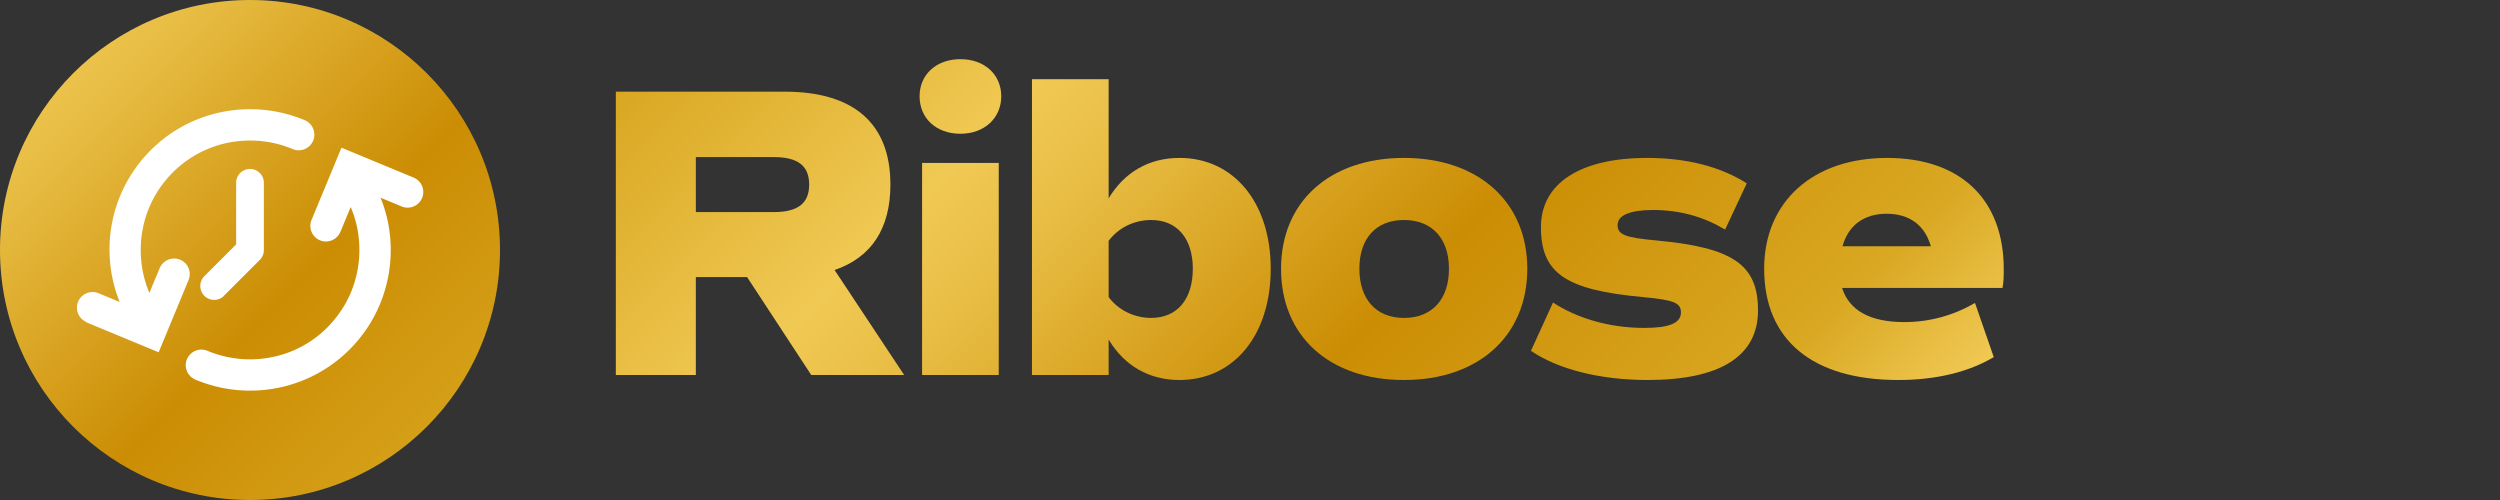 <?xml version="1.0" encoding="UTF-8"?>
<svg data-bbox="0 0 192.36 48" viewBox="0 0 240 48" xmlns:xlink="http://www.w3.org/1999/xlink" height="48" width="240" xmlns="http://www.w3.org/2000/svg" data-type="ugc">
    <rect x="0" y="0" width="240" height="48" fill="#333333" stroke="none"/>
    <g>
        <defs>
            <linearGradient gradientUnits="userSpaceOnUse" y2="64.22" x2="161.46" y1="-14.66" x1="82.58" id="f237925c-39c6-42c9-a54c-b19e2ea96fec">
                <stop stop-color="#d9a721" offset="0"/>
                <stop stop-color="#f0c954" offset=".25"/>
                <stop stop-color="#e8bd44" offset=".34"/>
                <stop stop-color="#d69f1c" offset=".5"/>
                <stop stop-color="#cb8d04" offset=".6"/>
                <stop stop-color="#d9a721" offset=".87"/>
                <stop stop-color="#f0c954" offset="1"/>
            </linearGradient>
            <linearGradient xlink:href="#f237925c-39c6-42c9-a54c-b19e2ea96fec" y2="56.16" x2="56.16" y1="-14.5" x1="-14.5" id="8529c84f-7224-4d1f-9ad9-aaf41c45195f"/>
        </defs>
        <path d="m77.88 36-6.16-9.4H66.8V36h-7.68V8.8h16.2c6.68 0 10.16 3.08 10.16 8.92 0 4.24-1.84 7-5.36 8.2L86.8 36zM66.8 20.36h7.48c2.32 0 3.4-.84 3.4-2.64s-1.08-2.64-3.4-2.64H66.8z" fill="url(#f237925c-39c6-42c9-a54c-b19e2ea96fec)"/>
        <path d="M88.28 9.24c0-2.08 1.6-3.56 3.92-3.56s3.92 1.48 3.92 3.56-1.6 3.6-3.92 3.6-3.92-1.48-3.92-3.6m.24 6.4h7.36V36h-7.36z" fill="url(#f237925c-39c6-42c9-a54c-b19e2ea96fec)"/>
        <path d="M121.99 25.8c0 6.4-3.56 10.68-8.76 10.68-2.92 0-5.28-1.36-6.8-3.88V36h-7.36V7.6h7.36v11.44c1.52-2.52 3.88-3.88 6.8-3.88 5.2 0 8.76 4.28 8.76 10.64m-7.48 0c0-2.92-1.52-4.68-4-4.68-1.6 0-3.12.72-4.08 2v5.4c.96 1.28 2.48 2 4.08 2 2.48 0 4-1.76 4-4.72" fill="url(#f237925c-39c6-42c9-a54c-b19e2ea96fec)"/>
        <path d="M122.98 25.8c0-6.44 4.68-10.64 11.8-10.64s11.84 4.2 11.84 10.64-4.68 10.68-11.84 10.68-11.8-4.2-11.8-10.68m16.12 0c0-2.92-1.64-4.68-4.32-4.68s-4.28 1.76-4.28 4.68 1.6 4.72 4.28 4.72 4.32-1.76 4.32-4.72" fill="url(#f237925c-39c6-42c9-a54c-b19e2ea96fec)"/>
        <path d="m146.97 33.68 2.12-4.64c2.24 1.48 5.36 2.44 8.76 2.44 2.44 0 3.52-.48 3.52-1.48 0-.92-.64-1.2-3.64-1.48-7.44-.68-9.8-2.28-9.8-6.72 0-4.2 3.76-6.64 10.2-6.64 3.8 0 7.04.84 9.56 2.44l-2.08 4.44c-2-1.2-4.28-1.88-6.92-1.88-2.24 0-3.4.52-3.4 1.44s.68 1.2 3.68 1.48c7.4.68 9.8 2.32 9.8 6.72s-3.64 6.68-10.6 6.68c-4.68 0-8.68-1.08-11.2-2.8" fill="url(#f237925c-39c6-42c9-a54c-b19e2ea96fec)"/>
        <path d="M176.84 27.64c.68 2.16 2.68 3.28 5.96 3.28 2.36 0 4.68-.6 6.8-1.84l1.8 5.2c-2.4 1.44-5.56 2.2-9.16 2.2-8.24 0-12.88-3.84-12.88-10.68 0-6.44 4.68-10.64 11.8-10.64s11.2 4.04 11.2 10.68c0 .6 0 1.2-.12 1.8zm.04-4h8.48c-.56-2-2.04-3.12-4.24-3.12s-3.68 1.12-4.24 3.12" fill="url(#f237925c-39c6-42c9-a54c-b19e2ea96fec)"/>
        <path fill="url(#8529c84f-7224-4d1f-9ad9-aaf41c45195f)" d="M48 24c0 13.255-10.745 24-24 24S0 37.255 0 24 10.745 0 24 0s24 10.745 24 24"/>
        <path d="m21.51 28.38 3.43-3.43c.12-.12.22-.27.29-.43s.1-.34.1-.51v-6.46a1.33 1.33 0 1 0-2.66 0v5.91l-3.05 3.05a1.34 1.34 0 0 0 0 1.89 1.325 1.325 0 0 0 1.88 0Z" fill="#ffffff"/>
        <path d="M17.95 34.47c-.32.76.03 1.64.8 1.97 1.67.7 3.43 1.06 5.26 1.06s3.59-.36 5.26-1.06c1.61-.68 3.05-1.65 4.29-2.89s2.21-2.68 2.89-4.29c.7-1.67 1.06-3.43 1.06-5.26 0-1.74-.33-3.42-.98-5.02l2.03.84c.76.32 1.64-.05 1.96-.81a1.5 1.5 0 0 0-.81-1.96l-6.93-2.87-2.87 6.93a1.5 1.5 0 0 0 .81 1.96c.19.08.38.11.57.11.59 0 1.15-.35 1.39-.93l.99-2.38s0 .03.01.04c.55 1.29.82 2.67.82 4.09s-.28 2.79-.82 4.09c-.53 1.25-1.29 2.37-2.25 3.34s-2.09 1.72-3.34 2.25a10.62 10.62 0 0 1-8.17 0c-.76-.32-1.64.03-1.97.8Z" fill="#ffffff"/>
        <path d="m8.3 30.95 6.93 2.87 2.87-6.93a1.5 1.5 0 0 0-.81-1.96 1.51 1.51 0 0 0-1.96.81l-.99 2.38s0-.03-.01-.04c-.55-1.29-.82-2.67-.82-4.09s.28-2.79.82-4.09c.53-1.25 1.29-2.37 2.25-3.34.96-.96 2.09-1.72 3.34-2.25 2.59-1.09 5.59-1.09 8.17 0 .76.32 1.64-.03 1.97-.8.32-.76-.03-1.64-.8-1.97a13.6 13.6 0 0 0-10.51 0c-1.61.68-3.05 1.65-4.29 2.89a13.46 13.46 0 0 0-2.97 14.56l-2.03-.84c-.76-.32-1.64.05-1.96.81a1.5 1.5 0 0 0 .81 1.96Z" fill="#ffffff"/>
    </g>
</svg>
